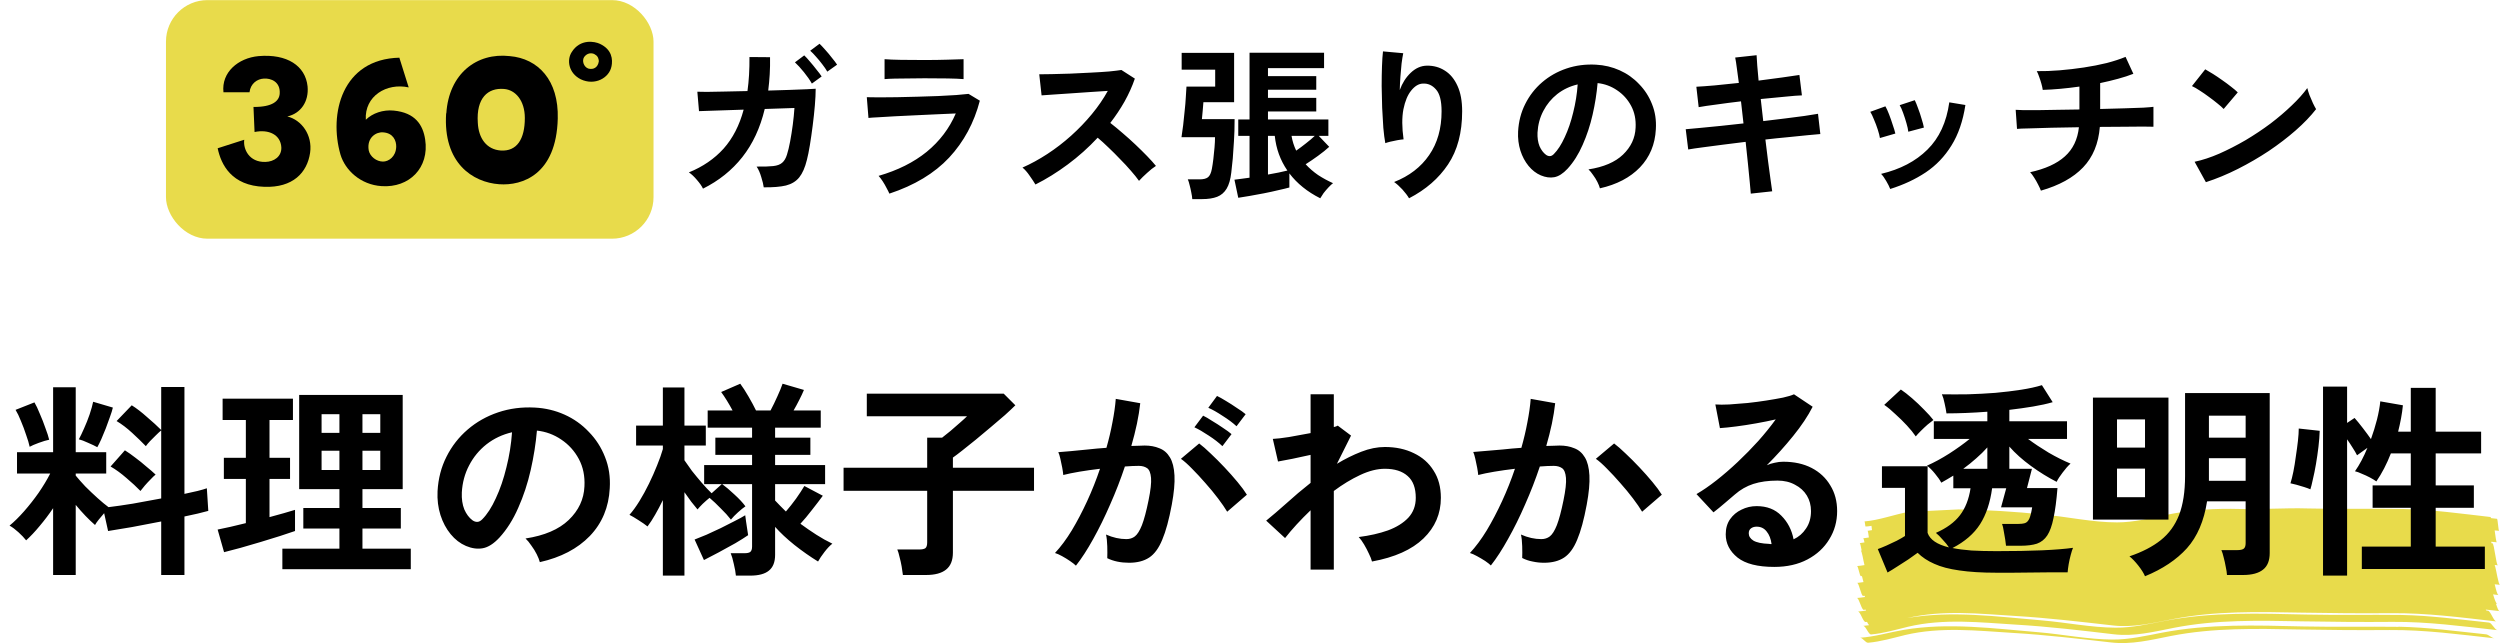 <svg width="241" height="62" viewBox="0 0 241 62" fill="none" xmlns="http://www.w3.org/2000/svg">
<g clip-path="url(#clip0_465_824)">
<path d="M231.204 60.428C228.139 60.388 225.074 60.455 222.009 60.388C217.491 60.282 212.945 60.122 208.431 60.988C206.831 61.294 205.242 61.667 203.638 61.654C201.273 61.64 198.876 61.148 196.519 60.948C192.193 60.588 187.836 59.989 183.51 60.721C182.105 60.961 180.713 61.387 179.304 61.48C179.568 61.467 179.832 61.987 180.097 61.96C181.297 61.853 182.465 61.507 183.662 61.214C187.107 60.402 190.605 60.801 194.062 61.014C197.215 61.201 200.364 61.574 203.514 61.933C205.454 62.16 207.339 61.694 209.284 61.307C213.369 60.508 217.471 60.601 221.565 60.681C224.502 60.735 227.431 60.761 230.368 60.735C233.737 60.708 237.103 61.161 240.472 61.534C240.192 61.507 239.916 61.174 239.64 61.148C236.83 60.854 234.021 60.468 231.208 60.415L231.204 60.428Z" fill="#E8DB4B"/>
<path d="M240.976 58.937C240.852 58.923 240.732 58.564 240.612 58.204C240.656 58.204 240.704 58.204 240.748 58.217C240.608 58.204 240.472 57.738 240.332 57.298C240.508 57.325 240.688 57.338 240.864 57.365C240.736 57.352 240.612 56.832 240.488 56.326C240.66 56.339 240.832 56.366 241.004 56.379C240.828 56.366 240.66 54.941 240.488 54.461C240.592 54.461 240.7 54.488 240.804 54.501C240.62 54.488 240.452 52.397 240.268 52.37C240.24 52.37 240.208 52.37 240.18 52.37C240.172 52.317 240.164 52.277 240.156 52.224C240.336 52.237 240.516 52.264 240.7 52.277C240.624 52.277 240.556 51.571 240.484 51.131C240.628 51.145 240.768 51.158 240.912 51.171C240.844 51.171 240.784 50.026 240.712 50.013C240.516 49.986 240.32 49.972 240.128 49.946C240.115 49.879 240.103 49.839 240.087 49.839C237.274 49.52 234.461 49.12 231.648 49.067C228.583 49.014 225.522 49.093 222.457 49.014C220.292 48.947 218.127 49.12 215.962 49.067C213.589 49 211.248 49.133 208.875 49.626C207.279 49.959 205.69 50.359 204.09 50.359C201.725 50.359 199.32 49.813 196.959 49.6C194.242 49.32 191.525 49.147 188.808 49.107L183.97 49.346C182.557 49.613 181.161 50.146 179.74 50.266C179.772 50.266 179.808 50.758 179.84 50.758C180.032 50.758 180.22 50.718 180.412 50.692C180.428 50.812 180.444 50.971 180.46 51.105C180.316 51.118 180.176 51.158 180.032 51.171C180.072 51.171 180.116 51.491 180.16 51.811C179.976 51.837 179.792 51.877 179.608 51.891C179.648 51.891 179.692 52.064 179.736 52.29C179.584 52.317 179.432 52.343 179.276 52.357C179.336 52.357 179.4 52.77 179.464 53.076C179.432 53.076 179.4 53.076 179.368 53.076C179.488 53.076 179.612 54.008 179.736 54.475C179.496 54.515 179.256 54.554 179.016 54.568C179.136 54.568 179.268 55.553 179.392 55.54C179.424 55.54 179.456 55.54 179.492 55.54C179.54 55.727 179.592 55.926 179.64 56.113C179.432 56.14 179.228 56.179 179.02 56.193C179.212 56.179 179.412 57.458 179.604 57.445C179.652 57.445 179.7 57.445 179.748 57.432C179.76 57.471 179.776 57.511 179.788 57.551C179.524 57.591 179.26 57.631 178.996 57.645C179.22 57.631 179.448 58.817 179.672 58.79C179.732 58.79 179.788 58.777 179.848 58.764C179.86 58.803 179.876 58.83 179.888 58.857C179.624 58.897 179.36 58.937 179.096 58.95C179.344 58.937 179.596 59.976 179.848 59.962C179.892 59.962 179.936 59.962 179.98 59.949C180.048 60.082 180.112 60.202 180.18 60.269C179.988 60.295 179.796 60.322 179.604 60.335C179.86 60.322 180.12 61.188 180.376 61.161C181.577 61.054 182.749 60.708 183.946 60.415C187.391 59.603 190.888 60.002 194.342 60.215C197.495 60.402 200.644 60.775 203.793 61.148C205.734 61.374 207.619 60.908 209.564 60.522C213.649 59.722 217.751 59.816 221.848 59.896C224.782 59.949 227.715 59.976 230.652 59.949C234.021 59.922 237.386 60.375 240.756 60.748C240.484 60.721 240.216 60.042 239.939 60.016C237.13 59.722 234.317 59.336 231.504 59.283C228.439 59.243 225.374 59.31 222.309 59.243C217.791 59.136 213.245 58.977 208.731 59.842C207.135 60.149 205.546 60.522 203.942 60.508C201.577 60.495 199.18 60.002 196.819 59.803C192.513 59.443 188.171 58.843 183.866 59.576C187.307 58.777 190.796 59.163 194.246 59.376C197.399 59.563 200.548 59.936 203.697 60.295C205.638 60.522 207.523 60.056 209.464 59.683C213.549 58.883 217.651 58.977 221.744 59.057C224.682 59.11 227.611 59.136 230.548 59.11C233.917 59.083 237.282 59.523 240.652 59.909C240.376 59.882 240.103 58.897 239.827 58.87C239.783 58.87 239.739 58.87 239.695 58.857C239.671 58.817 239.647 58.79 239.623 58.764C240.071 58.817 240.524 58.87 240.972 58.91L240.976 58.937Z" fill="#E8DB4B"/>
</g>
<rect x="16" y="0.01" width="47" height="23" rx="4" fill="#E8DB4B"/>
<g clip-path="url(#clip1_465_824)">
<path d="M23.546 13.476C23.424 14.343 24 15.659 25.587 15.609C26.406 15.593 27.156 15.093 27.121 14.209C27.052 12.976 25.901 12.443 24.54 12.726L24.436 10.309C26.284 10.326 26.929 9.726 26.964 9.009C27.034 7.876 26.11 7.526 25.43 7.576C24.802 7.609 24.157 8.043 24.052 8.893H21.541C21.331 6.976 22.953 5.593 24.924 5.409C27.679 5.176 29.441 6.343 29.65 8.326C29.79 9.793 28.987 10.943 27.697 11.226C29.057 11.559 30.138 12.993 29.894 14.726C29.615 16.643 28.237 18.109 25.482 18.009C22.326 17.909 21.314 15.876 20.983 14.293L23.529 13.476H23.546Z" fill="black"/>
<path d="M38.492 5.543L39.398 8.426C37.271 7.96 35.126 9.26 35.265 11.543C35.911 10.91 36.922 10.56 37.951 10.66C40.044 10.86 40.776 12.06 40.986 13.443C41.404 16.176 39.451 18.126 36.783 17.943C34.76 17.81 33.277 16.41 32.824 14.91C31.69 10.993 32.946 5.693 38.509 5.56L38.492 5.543ZM35.544 14.493C35.666 15.093 36.294 15.576 36.922 15.576C37.463 15.576 38.16 15.11 38.195 14.16C38.213 13.576 37.916 12.826 36.94 12.76C36.294 12.693 35.335 13.243 35.544 14.493Z" fill="black"/>
<path d="M43.026 10.926C43.27 7.126 45.938 5.043 49.147 5.41C51.868 5.643 53.873 7.726 53.768 11.443C53.629 16.826 50.35 17.926 48.118 17.76C45.572 17.576 42.695 15.726 43.008 10.926H43.026ZM46.06 11.826C46.13 13.326 46.897 14.41 48.275 14.51C49.845 14.61 50.594 13.393 50.594 11.376C50.594 9.693 49.688 8.66 48.589 8.576C47.02 8.443 45.903 9.46 46.06 11.826Z" fill="black"/>
<path d="M58.948 6.393C58.738 7.51 57.343 8.293 55.983 7.643C54.797 7.043 54.623 5.776 55.111 5.026C55.931 3.71 57.343 3.993 57.831 4.226C59 4.776 59.087 5.726 58.948 6.41V6.393ZM57.326 5.226C57.029 5.076 56.611 5.093 56.314 5.493C56.07 5.86 56.279 6.46 56.715 6.61C57.204 6.743 57.64 6.51 57.727 5.91C57.727 5.76 57.675 5.393 57.326 5.243V5.226Z" fill="black"/>
</g>
<path d="M67.768 18.186C67.661 17.951 67.469 17.674 67.192 17.354C66.925 17.034 66.664 16.788 66.408 16.618C67.752 16.074 68.867 15.311 69.752 14.33C70.637 13.338 71.283 12.084 71.688 10.57L67.384 10.714L67.224 8.842C67.363 8.852 67.667 8.858 68.136 8.858C68.605 8.847 69.181 8.836 69.864 8.826C70.557 8.815 71.288 8.799 72.056 8.778C72.195 7.786 72.259 6.692 72.248 5.498L74.232 5.514C74.243 6.09 74.232 6.644 74.2 7.178C74.168 7.711 74.12 8.228 74.056 8.73C74.803 8.708 75.496 8.687 76.136 8.666C76.787 8.644 77.336 8.623 77.784 8.602C78.232 8.58 78.515 8.564 78.632 8.554C78.632 9.002 78.605 9.54 78.552 10.17C78.499 10.788 78.429 11.434 78.344 12.106C78.259 12.778 78.168 13.407 78.072 13.994C77.976 14.58 77.88 15.055 77.784 15.418C77.603 16.154 77.357 16.714 77.048 17.098C76.739 17.482 76.312 17.743 75.768 17.882C75.235 18.01 74.52 18.068 73.624 18.058C73.592 17.802 73.512 17.471 73.384 17.066C73.267 16.66 73.117 16.324 72.936 16.058C73.619 16.068 74.152 16.052 74.536 16.01C74.92 15.967 75.208 15.86 75.4 15.69C75.603 15.519 75.757 15.258 75.864 14.906C75.971 14.575 76.072 14.154 76.168 13.642C76.264 13.13 76.349 12.591 76.424 12.026C76.499 11.45 76.552 10.911 76.584 10.41L73.72 10.506C73.283 12.33 72.563 13.876 71.56 15.146C70.557 16.415 69.293 17.428 67.768 18.186ZM78.264 8.058C78.072 7.716 77.816 7.348 77.496 6.954C77.176 6.559 76.888 6.244 76.632 6.01L77.528 5.338C77.677 5.476 77.859 5.674 78.072 5.93C78.296 6.186 78.509 6.447 78.712 6.714C78.925 6.97 79.091 7.188 79.208 7.37L78.264 8.058ZM79.752 6.906C79.624 6.682 79.464 6.447 79.272 6.202C79.08 5.946 78.877 5.7 78.664 5.466C78.461 5.231 78.275 5.039 78.104 4.89L79 4.218C79.149 4.356 79.336 4.554 79.56 4.81C79.784 5.055 79.997 5.311 80.2 5.578C80.413 5.834 80.579 6.052 80.696 6.234L79.752 6.906ZM85.736 18.666C85.672 18.516 85.581 18.335 85.464 18.122C85.357 17.908 85.235 17.695 85.096 17.482C84.957 17.268 84.824 17.092 84.696 16.954C86.541 16.42 88.088 15.647 89.336 14.634C90.584 13.61 91.517 12.378 92.136 10.938C91.603 10.959 90.995 10.986 90.312 11.018C89.64 11.05 88.952 11.082 88.248 11.114C87.555 11.146 86.893 11.178 86.264 11.21C85.645 11.242 85.107 11.274 84.648 11.306C84.2 11.327 83.891 11.348 83.72 11.37L83.56 9.37C83.837 9.38 84.232 9.386 84.744 9.386C85.256 9.386 85.832 9.38 86.472 9.37C87.112 9.359 87.773 9.343 88.456 9.322C89.139 9.3 89.8 9.279 90.44 9.258C91.091 9.226 91.672 9.194 92.184 9.162C92.696 9.119 93.091 9.082 93.368 9.05L94.456 9.706C93.901 11.839 92.915 13.668 91.496 15.194C90.077 16.708 88.157 17.866 85.736 18.666ZM85.272 7.626V5.706C85.677 5.738 86.205 5.759 86.856 5.77C87.507 5.78 88.259 5.786 89.112 5.786C89.933 5.786 90.669 5.775 91.32 5.754C91.971 5.732 92.493 5.716 92.888 5.706V7.626C92.483 7.594 91.971 7.572 91.352 7.562C90.744 7.551 89.997 7.546 89.112 7.546C88.632 7.546 88.141 7.551 87.64 7.562C87.149 7.562 86.691 7.567 86.264 7.578C85.848 7.588 85.517 7.604 85.272 7.626ZM99.816 17.786C99.677 17.551 99.491 17.268 99.256 16.938C99.032 16.607 98.803 16.346 98.568 16.154C99.368 15.802 100.168 15.364 100.968 14.842C101.768 14.319 102.531 13.732 103.256 13.082C103.992 12.42 104.659 11.727 105.256 11.002C105.864 10.266 106.376 9.519 106.792 8.762C106.269 8.794 105.693 8.831 105.064 8.874C104.445 8.916 103.827 8.959 103.208 9.002C102.6 9.034 102.045 9.071 101.544 9.114C101.053 9.146 100.675 9.172 100.408 9.194L100.184 7.162C100.451 7.162 100.851 7.156 101.384 7.146C101.917 7.135 102.515 7.119 103.176 7.098C103.837 7.066 104.493 7.034 105.144 7.002C105.805 6.97 106.397 6.932 106.92 6.89C107.453 6.836 107.848 6.788 108.104 6.746L109.4 7.578C109.144 8.324 108.813 9.06 108.408 9.786C108.003 10.5 107.544 11.188 107.032 11.85C107.405 12.138 107.8 12.463 108.216 12.826C108.643 13.188 109.059 13.562 109.464 13.946C109.869 14.33 110.243 14.698 110.584 15.05C110.925 15.402 111.208 15.716 111.432 15.994C111.165 16.164 110.883 16.388 110.584 16.666C110.285 16.932 110.024 17.188 109.8 17.434C109.597 17.146 109.336 16.82 109.016 16.458C108.696 16.084 108.349 15.711 107.976 15.338C107.613 14.954 107.245 14.586 106.872 14.234C106.499 13.871 106.147 13.551 105.816 13.274C104.931 14.223 103.971 15.082 102.936 15.85C101.901 16.618 100.861 17.263 99.816 17.786ZM127.272 19.114C126.653 18.804 126.093 18.447 125.592 18.042C125.101 17.647 124.669 17.204 124.296 16.714V18.074C124.029 18.148 123.677 18.234 123.24 18.33C122.803 18.436 122.339 18.538 121.848 18.634C121.357 18.73 120.893 18.815 120.456 18.89C120.019 18.964 119.656 19.023 119.368 19.066L119 17.322C119.171 17.3 119.379 17.274 119.624 17.242C119.88 17.21 120.157 17.172 120.456 17.13V13.098H119.368V11.514H120.456V5.082H127.64V6.57H122.232V7.338H126.888V8.65H122.232V9.434H126.888V10.746H122.232V11.514H128.056V13.098H127.128L128.136 14.154C127.848 14.42 127.491 14.708 127.064 15.018C126.637 15.327 126.237 15.599 125.864 15.834C126.216 16.218 126.616 16.564 127.064 16.874C127.523 17.172 128.003 17.434 128.504 17.658C128.387 17.743 128.243 17.876 128.072 18.058C127.901 18.239 127.741 18.426 127.592 18.618C127.453 18.82 127.347 18.986 127.272 19.114ZM114.936 19.194C114.925 19.012 114.893 18.799 114.84 18.554C114.797 18.319 114.744 18.084 114.68 17.85C114.627 17.615 114.568 17.428 114.504 17.29H115.656C116.019 17.29 116.285 17.22 116.456 17.082C116.627 16.943 116.749 16.676 116.824 16.282C116.877 16.004 116.925 15.684 116.968 15.322C117.011 14.959 117.048 14.591 117.08 14.218C117.112 13.844 117.128 13.514 117.128 13.226H113.896C113.949 12.895 114.003 12.511 114.056 12.074C114.109 11.626 114.157 11.167 114.2 10.698C114.253 10.228 114.291 9.786 114.312 9.37C114.344 8.954 114.365 8.612 114.376 8.346H117.144V6.714H113.912V5.098H118.968V9.85H116.008C115.997 10.052 115.976 10.314 115.944 10.634C115.912 10.954 115.885 11.236 115.864 11.482H119.016C119.016 12.292 118.995 13.007 118.952 13.626C118.92 14.234 118.883 14.783 118.84 15.274C118.797 15.754 118.749 16.207 118.696 16.634C118.621 17.295 118.472 17.812 118.248 18.186C118.024 18.559 117.72 18.82 117.336 18.97C116.952 19.119 116.467 19.194 115.88 19.194H114.936ZM122.232 16.826C122.595 16.762 122.936 16.698 123.256 16.634C123.587 16.559 123.869 16.495 124.104 16.442C123.421 15.45 123.016 14.335 122.888 13.098H122.232V16.826ZM124.952 14.522C125.261 14.308 125.576 14.074 125.896 13.818C126.227 13.562 126.509 13.322 126.744 13.098H124.504C124.547 13.354 124.605 13.599 124.68 13.834C124.755 14.068 124.845 14.298 124.952 14.522ZM135.832 19.114C135.683 18.858 135.469 18.575 135.192 18.266C134.915 17.967 134.648 17.727 134.392 17.546C135.853 16.97 136.979 16.106 137.768 14.954C138.568 13.802 138.968 12.394 138.968 10.73C138.968 9.716 138.787 9.012 138.424 8.618C138.072 8.212 137.645 8.026 137.144 8.058C136.749 8.079 136.381 8.303 136.04 8.73C135.699 9.146 135.448 9.748 135.288 10.538C135.139 11.327 135.144 12.292 135.304 13.434C135.155 13.444 134.957 13.471 134.712 13.514C134.477 13.556 134.248 13.604 134.024 13.658C133.811 13.711 133.651 13.759 133.544 13.802C133.469 13.407 133.405 12.911 133.352 12.314C133.309 11.716 133.272 11.071 133.24 10.378C133.219 9.684 133.203 8.991 133.192 8.298C133.192 7.604 133.203 6.964 133.224 6.378C133.245 5.791 133.277 5.316 133.32 4.954L135.272 5.13C135.219 5.386 135.165 5.716 135.112 6.122C135.069 6.516 135.032 6.938 135 7.386C134.968 7.834 134.947 8.266 134.936 8.682C135.181 8.01 135.533 7.455 135.992 7.018C136.461 6.57 136.979 6.34 137.544 6.33C138.195 6.319 138.776 6.479 139.288 6.81C139.8 7.13 140.205 7.62 140.504 8.282C140.803 8.932 140.952 9.748 140.952 10.73C140.952 12.788 140.499 14.495 139.592 15.85C138.696 17.194 137.443 18.282 135.832 19.114ZM154.232 18.154C154.189 17.983 154.109 17.78 153.992 17.546C153.875 17.311 153.736 17.087 153.576 16.874C153.427 16.65 153.277 16.468 153.128 16.33C154.589 16.106 155.699 15.631 156.456 14.906C157.224 14.17 157.629 13.306 157.672 12.314C157.715 11.524 157.571 10.82 157.24 10.202C156.909 9.583 156.456 9.082 155.88 8.698C155.315 8.314 154.691 8.084 154.008 8.01C153.923 9.002 153.763 10.015 153.528 11.05C153.293 12.084 152.973 13.055 152.568 13.962C152.173 14.868 151.688 15.636 151.112 16.266C150.675 16.735 150.248 17.007 149.832 17.082C149.427 17.156 148.995 17.098 148.536 16.906C148.088 16.714 147.693 16.41 147.352 15.994C147.011 15.578 146.749 15.087 146.568 14.522C146.387 13.946 146.312 13.332 146.344 12.682C146.397 11.711 146.627 10.826 147.032 10.026C147.437 9.215 147.981 8.516 148.664 7.93C149.347 7.343 150.131 6.9 151.016 6.602C151.901 6.303 152.845 6.18 153.848 6.234C154.659 6.276 155.421 6.458 156.136 6.778C156.851 7.098 157.475 7.54 158.008 8.106C158.552 8.66 158.968 9.306 159.256 10.042C159.555 10.778 159.677 11.583 159.624 12.458C159.549 13.919 159.037 15.146 158.088 16.138C157.139 17.119 155.853 17.791 154.232 18.154ZM149.032 14.922C149.149 15.007 149.272 15.05 149.4 15.05C149.528 15.05 149.656 14.986 149.784 14.858C150.168 14.474 150.52 13.93 150.84 13.226C151.171 12.522 151.443 11.727 151.656 10.842C151.88 9.956 152.024 9.055 152.088 8.138C151.352 8.308 150.696 8.618 150.12 9.066C149.555 9.514 149.107 10.058 148.776 10.698C148.445 11.327 148.259 12.02 148.216 12.778C148.195 13.279 148.259 13.716 148.408 14.09C148.568 14.452 148.776 14.73 149.032 14.922ZM168.776 18.666C168.765 18.452 168.733 18.095 168.68 17.594C168.627 17.082 168.568 16.484 168.504 15.802C168.44 15.119 168.365 14.41 168.28 13.674C167.544 13.759 166.819 13.85 166.104 13.946C165.389 14.031 164.739 14.116 164.152 14.202C163.576 14.276 163.107 14.346 162.744 14.41L162.504 12.458C162.856 12.426 163.32 12.383 163.896 12.33C164.483 12.276 165.139 12.212 165.864 12.138C166.589 12.052 167.325 11.972 168.072 11.898L167.832 9.77C167.011 9.866 166.227 9.967 165.48 10.074C164.733 10.17 164.157 10.255 163.752 10.33L163.528 8.362C163.955 8.34 164.541 8.298 165.288 8.234C166.035 8.159 166.813 8.079 167.624 7.994C167.56 7.46 167.496 6.986 167.432 6.57C167.379 6.143 167.325 5.802 167.272 5.546L169.336 5.322C169.347 5.567 169.368 5.903 169.4 6.33C169.432 6.746 169.475 7.226 169.528 7.77C170.349 7.663 171.112 7.562 171.816 7.466C172.531 7.37 173.08 7.29 173.464 7.226L173.704 9.194C173.352 9.204 172.808 9.247 172.072 9.322C171.347 9.386 170.568 9.46 169.736 9.546L169.976 11.674C170.701 11.588 171.405 11.503 172.088 11.418C172.771 11.332 173.389 11.252 173.944 11.178C174.499 11.092 174.936 11.023 175.256 10.97L175.48 12.922C175.213 12.943 174.803 12.98 174.248 13.034C173.693 13.087 173.059 13.151 172.344 13.226C171.64 13.29 170.92 13.364 170.184 13.45C170.269 14.164 170.355 14.858 170.44 15.53C170.525 16.202 170.605 16.794 170.68 17.306C170.755 17.818 170.808 18.196 170.84 18.442L168.776 18.666ZM182.216 18.218C182.131 17.994 182.003 17.738 181.832 17.45C181.661 17.151 181.496 16.922 181.336 16.762C183.181 16.324 184.669 15.546 185.8 14.426C186.941 13.306 187.645 11.786 187.912 9.866L189.464 10.122C189.229 11.668 188.781 12.97 188.12 14.026C187.469 15.082 186.643 15.946 185.64 16.618C184.648 17.279 183.507 17.812 182.216 18.218ZM181.224 13.306C181.192 13.092 181.123 12.82 181.016 12.49C180.909 12.159 180.787 11.834 180.648 11.514C180.52 11.194 180.403 10.948 180.296 10.778L181.752 10.25C181.859 10.431 181.976 10.687 182.104 11.018C182.232 11.348 182.349 11.684 182.456 12.026C182.573 12.356 182.659 12.639 182.712 12.874L181.224 13.306ZM183.96 12.698C183.939 12.484 183.88 12.212 183.784 11.882C183.688 11.54 183.581 11.21 183.464 10.89C183.347 10.559 183.235 10.308 183.128 10.138L184.584 9.658C184.68 9.85 184.787 10.111 184.904 10.442C185.032 10.772 185.144 11.108 185.24 11.45C185.347 11.78 185.421 12.063 185.464 12.298L183.96 12.698ZM196.744 18.378C196.68 18.207 196.589 18.01 196.472 17.786C196.355 17.551 196.227 17.327 196.088 17.114C195.949 16.89 195.821 16.719 195.704 16.602C197.165 16.282 198.28 15.775 199.048 15.082C199.827 14.388 200.28 13.45 200.408 12.266C199.48 12.276 198.595 12.292 197.752 12.314C196.909 12.335 196.189 12.356 195.592 12.378C195.005 12.388 194.621 12.404 194.44 12.426L194.312 10.586C194.429 10.596 194.675 10.607 195.048 10.618C195.432 10.618 195.907 10.618 196.472 10.618C197.037 10.607 197.661 10.596 198.344 10.586C199.027 10.575 199.731 10.564 200.456 10.554V8.346C199.176 8.527 197.997 8.634 196.92 8.666C196.899 8.495 196.856 8.298 196.792 8.074C196.728 7.839 196.653 7.61 196.568 7.386C196.493 7.162 196.419 6.986 196.344 6.858C197.037 6.868 197.773 6.842 198.552 6.778C199.331 6.714 200.109 6.623 200.888 6.506C201.667 6.388 202.403 6.244 203.096 6.074C203.789 5.892 204.392 5.695 204.904 5.482L205.656 7.114C205.229 7.284 204.739 7.444 204.184 7.594C203.64 7.743 203.064 7.882 202.456 8.01V10.506C203.288 10.484 204.067 10.463 204.792 10.442C205.517 10.42 206.131 10.399 206.632 10.378C207.133 10.346 207.453 10.319 207.592 10.298V12.218C207.432 12.207 207.096 12.202 206.584 12.202C206.083 12.202 205.469 12.207 204.744 12.218C204.019 12.218 203.245 12.223 202.424 12.234C202.296 13.844 201.757 15.146 200.808 16.138C199.859 17.13 198.504 17.876 196.744 18.378ZM212.648 17.562L211.56 15.594C212.317 15.434 213.112 15.172 213.944 14.81C214.787 14.436 215.629 14.004 216.472 13.514C217.315 13.012 218.115 12.479 218.872 11.914C219.629 11.338 220.312 10.756 220.92 10.17C221.539 9.583 222.04 9.023 222.424 8.49C222.467 8.671 222.536 8.895 222.632 9.162C222.739 9.428 222.851 9.69 222.968 9.946C223.085 10.191 223.187 10.383 223.272 10.522C222.749 11.194 222.093 11.876 221.304 12.57C220.525 13.252 219.661 13.914 218.712 14.554C217.763 15.183 216.771 15.759 215.736 16.282C214.701 16.804 213.672 17.231 212.648 17.562ZM214.36 10.506C214.221 10.356 214.024 10.18 213.768 9.978C213.523 9.775 213.245 9.562 212.936 9.338C212.637 9.114 212.344 8.911 212.056 8.73C211.768 8.538 211.517 8.394 211.304 8.298L212.584 6.682C212.797 6.799 213.048 6.948 213.336 7.13C213.624 7.311 213.917 7.508 214.216 7.722C214.525 7.935 214.813 8.148 215.08 8.362C215.347 8.564 215.56 8.746 215.72 8.906L214.36 10.506Z" fill="black"/>
<path d="M5.12 55.43V48.99C4.707 49.603 4.273 50.176 3.82 50.71C3.38 51.243 2.947 51.703 2.52 52.09C2.333 51.85 2.087 51.59 1.78 51.31C1.473 51.03 1.187 50.816 0.92 50.67C1.373 50.296 1.84 49.836 2.32 49.29C2.813 48.73 3.28 48.136 3.72 47.51C4.16 46.87 4.533 46.25 4.84 45.65H1.64V43.59H5.12V37.33H7.3V43.59H10.24V45.65H7.3V45.85C7.54 46.143 7.847 46.49 8.22 46.89C8.607 47.276 9 47.65 9.4 48.01C9.8 48.37 10.153 48.663 10.46 48.89C11.127 48.81 11.913 48.696 12.82 48.55C13.727 48.39 14.633 48.223 15.54 48.05V41.49C15.393 41.61 15.22 41.77 15.02 41.97C14.833 42.156 14.647 42.343 14.46 42.53C14.287 42.716 14.153 42.876 14.06 43.01C13.687 42.623 13.247 42.196 12.74 41.73C12.233 41.263 11.733 40.883 11.24 40.59L12.7 39.07C13.167 39.363 13.66 39.743 14.18 40.21C14.713 40.663 15.167 41.076 15.54 41.45V37.31H17.78V47.61C18.247 47.503 18.667 47.41 19.04 47.33C19.413 47.236 19.713 47.15 19.94 47.07L20.08 49.25C19.787 49.33 19.447 49.416 19.06 49.51C18.673 49.59 18.247 49.683 17.78 49.79V55.43H15.54V50.27C14.58 50.456 13.64 50.636 12.72 50.81C11.8 50.97 11.033 51.096 10.42 51.19L10.04 49.47C9.867 49.67 9.693 49.876 9.52 50.09C9.36 50.29 9.24 50.463 9.16 50.61C8.867 50.356 8.56 50.063 8.24 49.73C7.92 49.396 7.607 49.043 7.3 48.67V55.43H5.12ZM13.54 47.33C13.167 46.943 12.72 46.53 12.2 46.09C11.68 45.636 11.167 45.263 10.66 44.97L12.04 43.41C12.36 43.61 12.7 43.85 13.06 44.13C13.42 44.396 13.767 44.676 14.1 44.97C14.447 45.25 14.747 45.51 15 45.75C14.867 45.856 14.707 46.01 14.52 46.21C14.333 46.396 14.147 46.596 13.96 46.81C13.787 47.01 13.647 47.183 13.54 47.33ZM9.38 43.11C9.167 42.99 8.873 42.85 8.5 42.69C8.127 42.516 7.827 42.403 7.6 42.35C7.747 42.083 7.913 41.736 8.1 41.31C8.3 40.87 8.48 40.416 8.64 39.95C8.8 39.47 8.913 39.063 8.98 38.73L10.88 39.29C10.827 39.53 10.733 39.83 10.6 40.19C10.48 40.536 10.347 40.903 10.2 41.29C10.053 41.663 9.907 42.016 9.76 42.35C9.613 42.67 9.487 42.923 9.38 43.11ZM2.86 43.07C2.793 42.75 2.68 42.37 2.52 41.93C2.373 41.476 2.207 41.03 2.02 40.59C1.847 40.15 1.673 39.79 1.5 39.51L3.32 38.79C3.48 39.056 3.653 39.423 3.84 39.89C4.04 40.343 4.22 40.803 4.38 41.27C4.553 41.723 4.673 42.096 4.74 42.39C4.473 42.443 4.14 42.543 3.74 42.69C3.34 42.836 3.047 42.963 2.86 43.07ZM27.22 54.87V52.89H32.72V50.95H29.24V48.97H32.72V47.15H28.84V38.07H38.82V47.15H34.94V48.97H38.64V50.95H34.94V52.89H39.6V54.87H27.22ZM21.6 53.23L20.98 51.05C21.327 50.983 21.733 50.896 22.2 50.79C22.68 50.683 23.18 50.563 23.7 50.43V46.17H21.58V44.13H23.7V40.49H21.46V38.43H28.24V40.49H25.98V44.13H27.96V46.17H25.98V49.85C26.487 49.716 26.947 49.59 27.36 49.47C27.787 49.35 28.147 49.243 28.44 49.15V51.19C28.067 51.323 27.587 51.483 27 51.67C26.413 51.856 25.787 52.05 25.12 52.25C24.467 52.45 23.827 52.636 23.2 52.81C22.573 52.983 22.04 53.123 21.6 53.23ZM31 45.31H32.72V43.45H31V45.31ZM34.94 45.31H36.66V43.45H34.94V45.31ZM31 41.73H32.72V39.93H31V41.73ZM34.94 41.73H36.66V39.93H34.94V41.73ZM52.04 54.19C51.987 53.976 51.887 53.723 51.74 53.43C51.593 53.136 51.42 52.856 51.22 52.59C51.033 52.31 50.847 52.083 50.66 51.91C52.487 51.63 53.873 51.036 54.82 50.13C55.78 49.21 56.287 48.13 56.34 46.89C56.393 45.903 56.213 45.023 55.8 44.25C55.387 43.476 54.82 42.85 54.1 42.37C53.393 41.89 52.613 41.603 51.76 41.51C51.653 42.75 51.453 44.016 51.16 45.31C50.867 46.603 50.467 47.816 49.96 48.95C49.467 50.083 48.86 51.043 48.14 51.83C47.593 52.416 47.06 52.756 46.54 52.85C46.033 52.943 45.493 52.87 44.92 52.63C44.36 52.39 43.867 52.01 43.44 51.49C43.013 50.97 42.687 50.356 42.46 49.65C42.233 48.93 42.14 48.163 42.18 47.35C42.247 46.136 42.533 45.03 43.04 44.03C43.547 43.016 44.227 42.143 45.08 41.41C45.933 40.676 46.913 40.123 48.02 39.75C49.127 39.376 50.307 39.223 51.56 39.29C52.573 39.343 53.527 39.57 54.42 39.97C55.313 40.37 56.093 40.923 56.76 41.63C57.44 42.323 57.96 43.13 58.32 44.05C58.693 44.97 58.847 45.976 58.78 47.07C58.687 48.896 58.047 50.43 56.86 51.67C55.673 52.896 54.067 53.736 52.04 54.19ZM45.54 50.15C45.687 50.256 45.84 50.31 46 50.31C46.16 50.31 46.32 50.23 46.48 50.07C46.96 49.59 47.4 48.91 47.8 48.03C48.213 47.15 48.553 46.156 48.82 45.05C49.1 43.943 49.28 42.816 49.36 41.67C48.44 41.883 47.62 42.27 46.9 42.83C46.193 43.39 45.633 44.07 45.22 44.87C44.807 45.656 44.573 46.523 44.52 47.47C44.493 48.096 44.573 48.643 44.76 49.11C44.96 49.563 45.22 49.91 45.54 50.15ZM63.9 55.49V48.21C63.66 48.703 63.413 49.17 63.16 49.61C62.92 50.036 62.673 50.416 62.42 50.75C62.207 50.576 61.92 50.376 61.56 50.15C61.213 49.923 60.92 49.75 60.68 49.63C61 49.27 61.32 48.83 61.64 48.31C61.96 47.79 62.267 47.23 62.56 46.63C62.853 46.03 63.113 45.443 63.34 44.87C63.58 44.283 63.767 43.756 63.9 43.29V42.95H61.32V41.03H63.9V37.35H65.98V41.03H68.04V42.95H65.98V44.37C66.167 44.65 66.407 44.99 66.7 45.39C67.007 45.776 67.327 46.163 67.66 46.55C67.993 46.936 68.307 47.27 68.6 47.55L69.58 46.67H67.88V44.83H72.5V43.85H68.96V42.19H72.5V41.23H68.22V39.57H70.62C70.247 38.876 69.88 38.283 69.52 37.79L71.36 36.99C71.6 37.31 71.867 37.723 72.16 38.23C72.453 38.736 72.693 39.183 72.88 39.57H74.28C74.507 39.143 74.727 38.69 74.94 38.21C75.167 37.716 75.333 37.31 75.44 36.99L77.5 37.59C77.38 37.883 77.227 38.21 77.04 38.57C76.867 38.916 76.687 39.25 76.5 39.57H79.12V41.23H74.72V42.19H78.12V43.85H74.72V44.83H79.54V46.67H74.72V48.25C74.88 48.423 75.047 48.596 75.22 48.77C75.393 48.943 75.573 49.123 75.76 49.31C76.093 48.923 76.42 48.51 76.74 48.07C77.06 47.616 77.327 47.21 77.54 46.85L79.32 47.79C79.027 48.19 78.68 48.643 78.28 49.15C77.893 49.656 77.52 50.103 77.16 50.49C77.667 50.863 78.18 51.216 78.7 51.55C79.22 51.883 79.733 52.17 80.24 52.41C80 52.596 79.747 52.863 79.48 53.21C79.213 53.556 79.007 53.863 78.86 54.13C78.1 53.663 77.34 53.13 76.58 52.53C75.833 51.93 75.213 51.35 74.72 50.79V53.49C74.72 54.183 74.52 54.69 74.12 55.01C73.733 55.33 73.133 55.49 72.32 55.49H70.94C70.913 55.183 70.847 54.81 70.74 54.37C70.647 53.93 70.547 53.583 70.44 53.33H71.76C72.027 53.33 72.213 53.29 72.32 53.21C72.44 53.116 72.5 52.943 72.5 52.69V46.67H69.62C69.967 46.923 70.36 47.256 70.8 47.67C71.253 48.083 71.607 48.463 71.86 48.81C71.66 48.943 71.42 49.136 71.14 49.39C70.873 49.63 70.647 49.863 70.46 50.09C70.193 49.743 69.867 49.383 69.48 49.01C69.107 48.623 68.747 48.283 68.4 47.99C68.187 48.163 67.967 48.356 67.74 48.57C67.527 48.783 67.36 48.963 67.24 49.11C67.067 48.91 66.867 48.663 66.64 48.37C66.427 48.076 66.207 47.77 65.98 47.45V55.49H63.9ZM67.86 53.99L66.96 52.01C67.28 51.89 67.66 51.736 68.1 51.55C68.54 51.35 69 51.136 69.48 50.91C69.96 50.67 70.407 50.443 70.82 50.23C71.247 50.016 71.587 49.83 71.84 49.67C71.853 49.79 71.88 49.99 71.92 50.27C71.96 50.536 72 50.803 72.04 51.07C72.08 51.323 72.107 51.496 72.12 51.59C71.813 51.803 71.4 52.063 70.88 52.37C70.36 52.663 69.827 52.956 69.28 53.25C68.733 53.543 68.26 53.79 67.86 53.99ZM87.04 55.43C87.013 55.203 86.973 54.93 86.92 54.61C86.867 54.303 86.8 54.003 86.72 53.71C86.653 53.403 86.58 53.156 86.5 52.97H88.6C88.88 52.97 89.08 52.93 89.2 52.85C89.32 52.756 89.38 52.57 89.38 52.29V47.31H81.32V45.09H89.38V42.19H90.82C91.047 42.016 91.313 41.803 91.62 41.55C91.94 41.283 92.247 41.016 92.54 40.75C92.847 40.483 93.073 40.276 93.22 40.13H83.56V37.95H96.76L97.88 39.07C97.627 39.323 97.293 39.636 96.88 40.01C96.467 40.37 96.013 40.756 95.52 41.17C95.027 41.583 94.54 41.99 94.06 42.39C93.58 42.776 93.147 43.123 92.76 43.43C92.373 43.736 92.073 43.963 91.86 44.11V45.09H99.68V47.31H91.86V53.27C91.86 54.016 91.64 54.563 91.2 54.91C90.773 55.256 90.127 55.43 89.26 55.43H87.04ZM103.72 54.53C103.6 54.41 103.413 54.263 103.16 54.09C102.907 53.916 102.647 53.756 102.38 53.61C102.113 53.463 101.887 53.363 101.7 53.31C102.26 52.71 102.8 51.983 103.32 51.13C103.84 50.263 104.333 49.323 104.8 48.31C105.267 47.296 105.68 46.256 106.04 45.19C105.36 45.27 104.7 45.363 104.06 45.47C103.433 45.576 102.913 45.683 102.5 45.79C102.487 45.616 102.453 45.383 102.4 45.09C102.347 44.796 102.287 44.51 102.22 44.23C102.153 43.936 102.087 43.723 102.02 43.59C102.327 43.563 102.727 43.53 103.22 43.49C103.713 43.436 104.26 43.383 104.86 43.33C105.46 43.263 106.06 43.21 106.66 43.17C106.9 42.33 107.093 41.51 107.24 40.71C107.4 39.896 107.507 39.143 107.56 38.45L109.92 38.87C109.853 39.483 109.747 40.143 109.6 40.85C109.453 41.543 109.273 42.256 109.06 42.99C109.327 42.976 109.567 42.97 109.78 42.97C109.993 42.956 110.18 42.95 110.34 42.95C110.873 42.95 111.347 43.036 111.76 43.21C112.187 43.37 112.527 43.663 112.78 44.09C113.033 44.503 113.18 45.083 113.22 45.83C113.26 46.563 113.173 47.503 112.96 48.65C112.693 50.09 112.387 51.216 112.04 52.03C111.707 52.843 111.287 53.416 110.78 53.75C110.273 54.083 109.627 54.25 108.84 54.25C108.04 54.25 107.34 54.103 106.74 53.81C106.753 53.49 106.753 53.103 106.74 52.65C106.727 52.196 106.687 51.823 106.62 51.53C107.287 51.823 107.94 51.97 108.58 51.97C108.9 51.97 109.173 51.883 109.4 51.71C109.64 51.523 109.867 51.163 110.08 50.63C110.293 50.083 110.507 49.283 110.72 48.23C110.92 47.256 111 46.536 110.96 46.07C110.92 45.59 110.793 45.276 110.58 45.13C110.367 44.983 110.1 44.91 109.78 44.91C109.407 44.91 108.96 44.93 108.44 44.97C108.027 46.21 107.553 47.43 107.02 48.63C106.5 49.83 105.953 50.943 105.38 51.97C104.82 52.983 104.267 53.836 103.72 54.53ZM118.3 49.33C118.087 48.97 117.793 48.543 117.42 48.05C117.047 47.556 116.64 47.063 116.2 46.57C115.76 46.063 115.333 45.603 114.92 45.19C114.507 44.763 114.147 44.443 113.84 44.23L115.6 42.75C115.92 42.99 116.293 43.316 116.72 43.73C117.147 44.13 117.587 44.57 118.04 45.05C118.493 45.53 118.913 46.003 119.3 46.47C119.687 46.936 119.987 47.343 120.2 47.69L118.3 49.33ZM119.2 41.09C118.84 40.756 118.393 40.423 117.86 40.09C117.34 39.743 116.88 39.483 116.48 39.31L117.32 38.17C117.547 38.276 117.833 38.436 118.18 38.65C118.54 38.863 118.893 39.09 119.24 39.33C119.6 39.556 119.88 39.756 120.08 39.93L119.2 41.09ZM117.84 43.01C117.493 42.676 117.053 42.336 116.52 41.99C116 41.643 115.54 41.376 115.14 41.19L115.98 40.07C116.207 40.176 116.493 40.343 116.84 40.57C117.2 40.783 117.553 41.01 117.9 41.25C118.247 41.476 118.52 41.676 118.72 41.85L117.84 43.01ZM126.34 54.91V49.19C125.367 50.123 124.547 51.016 123.88 51.87L122.06 50.19C122.62 49.736 123.267 49.183 124 48.53C124.733 47.863 125.513 47.203 126.34 46.55V43.85C125.74 43.983 125.153 44.11 124.58 44.23C124.007 44.336 123.547 44.423 123.2 44.49L122.7 42.31C123.06 42.296 123.58 42.236 124.26 42.13C124.953 42.01 125.647 41.883 126.34 41.75V38.01H128.58V41.17C128.753 41.13 128.88 41.083 128.96 41.03L130.24 41.99L128.88 44.71C129.653 44.243 130.433 43.856 131.22 43.55C132.007 43.243 132.767 43.09 133.5 43.09C134.553 43.09 135.487 43.29 136.3 43.69C137.113 44.076 137.747 44.636 138.2 45.37C138.667 46.09 138.9 46.963 138.9 47.99C138.9 49.523 138.34 50.83 137.22 51.91C136.1 52.99 134.447 53.73 132.26 54.13C132.207 53.916 132.107 53.663 131.96 53.37C131.827 53.076 131.673 52.783 131.5 52.49C131.327 52.196 131.153 51.956 130.98 51.77C132.033 51.636 132.973 51.423 133.8 51.13C134.627 50.823 135.28 50.416 135.76 49.91C136.24 49.39 136.48 48.75 136.48 47.99C136.48 47.043 136.22 46.343 135.7 45.89C135.18 45.423 134.447 45.19 133.5 45.19C132.767 45.19 131.973 45.39 131.12 45.79C130.267 46.19 129.42 46.703 128.58 47.33V54.91H126.34ZM143.72 54.51C143.6 54.39 143.413 54.243 143.16 54.07C142.907 53.91 142.647 53.756 142.38 53.61C142.113 53.463 141.887 53.363 141.7 53.31C142.26 52.71 142.8 51.983 143.32 51.13C143.84 50.263 144.333 49.323 144.8 48.31C145.267 47.296 145.68 46.256 146.04 45.19C145.36 45.27 144.7 45.363 144.06 45.47C143.433 45.576 142.913 45.683 142.5 45.79C142.487 45.616 142.453 45.383 142.4 45.09C142.347 44.796 142.287 44.51 142.22 44.23C142.153 43.936 142.087 43.716 142.02 43.57C142.327 43.543 142.727 43.51 143.22 43.47C143.713 43.43 144.26 43.383 144.86 43.33C145.46 43.263 146.06 43.21 146.66 43.17C146.9 42.33 147.093 41.51 147.24 40.71C147.4 39.896 147.507 39.143 147.56 38.45L149.92 38.87C149.853 39.483 149.747 40.143 149.6 40.85C149.453 41.543 149.273 42.256 149.06 42.99C149.327 42.976 149.567 42.97 149.78 42.97C149.993 42.956 150.18 42.95 150.34 42.95C150.873 42.95 151.347 43.036 151.76 43.21C152.187 43.37 152.527 43.663 152.78 44.09C153.033 44.503 153.18 45.083 153.22 45.83C153.26 46.563 153.173 47.503 152.96 48.65C152.693 50.09 152.387 51.216 152.04 52.03C151.707 52.843 151.287 53.416 150.78 53.75C150.273 54.083 149.627 54.25 148.84 54.25C148.467 54.25 148.1 54.21 147.74 54.13C147.38 54.063 147.047 53.95 146.74 53.79C146.753 53.483 146.753 53.103 146.74 52.65C146.727 52.196 146.687 51.823 146.62 51.53C147.287 51.823 147.94 51.97 148.58 51.97C148.9 51.97 149.173 51.883 149.4 51.71C149.64 51.523 149.867 51.163 150.08 50.63C150.293 50.083 150.507 49.283 150.72 48.23C150.92 47.256 151 46.536 150.96 46.07C150.92 45.59 150.793 45.276 150.58 45.13C150.367 44.983 150.1 44.91 149.78 44.91C149.407 44.91 148.96 44.93 148.44 44.97C148.027 46.21 147.553 47.43 147.02 48.63C146.5 49.83 145.953 50.936 145.38 51.95C144.82 52.963 144.267 53.816 143.72 54.51ZM158.3 49.33C158.087 48.97 157.793 48.543 157.42 48.05C157.047 47.556 156.64 47.063 156.2 46.57C155.76 46.063 155.333 45.603 154.92 45.19C154.507 44.763 154.147 44.443 153.84 44.23L155.6 42.75C155.92 42.99 156.293 43.316 156.72 43.73C157.147 44.13 157.587 44.57 158.04 45.05C158.493 45.53 158.913 46.003 159.3 46.47C159.687 46.936 159.987 47.343 160.2 47.69L158.3 49.33ZM171.04 54.65C169.44 54.65 168.26 54.35 167.5 53.75C166.74 53.136 166.36 52.39 166.36 51.51C166.36 50.936 166.5 50.45 166.78 50.05C167.06 49.65 167.427 49.343 167.88 49.13C168.333 48.903 168.82 48.79 169.34 48.79C170.327 48.79 171.12 49.096 171.72 49.71C172.333 50.323 172.727 51.083 172.9 51.99C173.393 51.763 173.793 51.416 174.1 50.95C174.42 50.483 174.58 49.923 174.58 49.27C174.58 48.71 174.447 48.21 174.18 47.77C173.913 47.33 173.533 46.983 173.04 46.73C172.56 46.463 172 46.33 171.36 46.33C170.467 46.33 169.687 46.436 169.02 46.65C168.367 46.863 167.773 47.203 167.24 47.67C167 47.883 166.68 48.156 166.28 48.49C165.893 48.823 165.527 49.123 165.18 49.39L163.54 47.63C164.14 47.283 164.78 46.843 165.46 46.31C166.14 45.776 166.827 45.183 167.52 44.53C168.213 43.876 168.873 43.203 169.5 42.51C170.127 41.803 170.687 41.11 171.18 40.43C170.607 40.563 169.98 40.69 169.3 40.81C168.633 40.93 167.987 41.03 167.36 41.11C166.747 41.19 166.227 41.243 165.8 41.27L165.36 38.99C165.72 39.016 166.167 39.016 166.7 38.99C167.247 38.95 167.833 38.903 168.46 38.85C169.087 38.783 169.693 38.703 170.28 38.61C170.88 38.516 171.413 38.423 171.88 38.33C172.36 38.223 172.713 38.116 172.94 38.01L174.74 39.21C174.287 40.103 173.66 41.043 172.86 42.03C172.073 43.003 171.227 43.943 170.32 44.85C170.547 44.743 170.8 44.663 171.08 44.61C171.36 44.543 171.633 44.51 171.9 44.51C172.953 44.51 173.867 44.71 174.64 45.11C175.413 45.51 176.013 46.07 176.44 46.79C176.88 47.496 177.1 48.323 177.1 49.27C177.1 50.27 176.847 51.176 176.34 51.99C175.847 52.803 175.147 53.45 174.24 53.93C173.333 54.41 172.267 54.65 171.04 54.65ZM170.78 52.45C170.713 51.943 170.553 51.536 170.3 51.23C170.06 50.923 169.74 50.77 169.34 50.77C169.127 50.77 168.947 50.823 168.8 50.93C168.653 51.036 168.58 51.196 168.58 51.41C168.58 51.69 168.727 51.923 169.02 52.11C169.327 52.296 169.833 52.403 170.54 52.43C170.58 52.443 170.62 52.45 170.66 52.45C170.7 52.45 170.74 52.45 170.78 52.45ZM192.46 55.21C191.047 55.21 189.853 55.136 188.88 54.99C187.907 54.856 187.1 54.643 186.46 54.35C185.82 54.07 185.287 53.716 184.86 53.29C184.607 53.476 184.307 53.69 183.96 53.93C183.613 54.156 183.26 54.383 182.9 54.61C182.553 54.836 182.24 55.03 181.96 55.19L181.02 52.93C181.247 52.85 181.527 52.736 181.86 52.59C182.193 52.443 182.52 52.29 182.84 52.13C183.173 51.956 183.44 51.803 183.64 51.67V47.03H181.42V44.95H185.82V51.37C186.047 52.023 186.733 52.49 187.88 52.77C187.733 52.543 187.533 52.296 187.28 52.03C187.04 51.75 186.82 51.53 186.62 51.37C187.647 50.916 188.42 50.35 188.94 49.67C189.46 48.99 189.8 48.123 189.96 47.07H188.3V45.85C188.1 45.97 187.9 46.09 187.7 46.21C187.513 46.316 187.327 46.423 187.14 46.53C187.007 46.276 186.807 45.99 186.54 45.67C186.273 45.336 186.013 45.076 185.76 44.89C186.453 44.583 187.167 44.196 187.9 43.73C188.647 43.25 189.307 42.776 189.88 42.31H186.42V40.61H191.58V39.69C190.887 39.743 190.2 39.783 189.52 39.81C188.853 39.836 188.227 39.85 187.64 39.85C187.6 39.556 187.54 39.236 187.46 38.89C187.393 38.543 187.307 38.25 187.2 38.01C188 38.023 188.84 38.023 189.72 38.01C190.613 37.983 191.493 37.936 192.36 37.87C193.24 37.79 194.067 37.69 194.84 37.57C195.613 37.45 196.28 37.303 196.84 37.13L197.88 38.77C197.333 38.93 196.7 39.07 195.98 39.19C195.26 39.31 194.5 39.416 193.7 39.51V40.61H199.26V42.31H195.5C196.087 42.75 196.747 43.19 197.48 43.63C198.213 44.056 198.92 44.41 199.6 44.69C199.36 44.903 199.107 45.19 198.84 45.55C198.573 45.896 198.38 46.196 198.26 46.45C197.447 46.036 196.627 45.53 195.8 44.93C194.973 44.33 194.273 43.703 193.7 43.05V45.19H195.88L195.4 47.05H198.34C198.247 48.236 198.12 49.196 197.96 49.93C197.813 50.663 197.613 51.223 197.36 51.61C197.107 51.996 196.773 52.263 196.36 52.41C195.947 52.543 195.427 52.61 194.8 52.61H193.38C193.367 52.45 193.34 52.243 193.3 51.99C193.26 51.723 193.213 51.456 193.16 51.19C193.12 50.91 193.067 50.683 193 50.51H194.48C194.787 50.51 195.027 50.483 195.2 50.43C195.373 50.376 195.513 50.236 195.62 50.01C195.727 49.783 195.82 49.416 195.9 48.91H192.9L193.4 47.07H192.04C191.853 48.456 191.467 49.61 190.88 50.53C190.293 51.45 189.407 52.216 188.22 52.83C188.753 52.936 189.367 53.016 190.06 53.07C190.767 53.11 191.567 53.13 192.46 53.13C194.167 53.13 195.633 53.103 196.86 53.05C198.087 52.996 199.08 52.916 199.84 52.81C199.773 52.956 199.7 53.183 199.62 53.49C199.54 53.783 199.473 54.083 199.42 54.39C199.367 54.71 199.333 54.97 199.32 55.17C198.947 55.17 198.46 55.17 197.86 55.17C197.26 55.183 196.62 55.19 195.94 55.19C195.273 55.203 194.633 55.21 194.02 55.21C193.407 55.21 192.887 55.21 192.46 55.21ZM184.68 42.07C184.453 41.736 184.167 41.383 183.82 41.01C183.473 40.636 183.107 40.276 182.72 39.93C182.347 39.57 181.987 39.27 181.64 39.03L183.24 37.55C183.56 37.763 183.92 38.043 184.32 38.39C184.72 38.736 185.107 39.103 185.48 39.49C185.853 39.863 186.153 40.196 186.38 40.49C186.247 40.583 186.06 40.73 185.82 40.93C185.593 41.13 185.373 41.336 185.16 41.55C184.947 41.763 184.787 41.936 184.68 42.07ZM189.26 45.19H191.58V43.13C191.26 43.49 190.9 43.843 190.5 44.19C190.113 44.536 189.7 44.87 189.26 45.19ZM206.78 55.55C206.647 55.243 206.433 54.903 206.14 54.53C205.847 54.156 205.56 53.856 205.28 53.63C206.507 53.216 207.513 52.696 208.3 52.07C209.087 51.443 209.673 50.636 210.06 49.65C210.447 48.65 210.64 47.396 210.64 45.89V37.89H218.8V53.31C218.8 54.043 218.587 54.576 218.16 54.91C217.733 55.256 217.087 55.43 216.22 55.43H214.68C214.667 55.203 214.627 54.936 214.56 54.63C214.507 54.323 214.44 54.023 214.36 53.73C214.293 53.436 214.22 53.203 214.14 53.03H215.7C215.98 53.03 216.18 52.983 216.3 52.89C216.42 52.796 216.48 52.616 216.48 52.35V48.33H212.76C212.467 50.223 211.82 51.73 210.82 52.85C209.82 53.956 208.473 54.856 206.78 55.55ZM201.76 50.09V38.33H209.04V50.09H201.76ZM212.94 46.35H216.48V44.17H212.94V46.35ZM212.94 42.19H216.48V40.07H212.94V42.19ZM204.08 47.93H206.78V45.17H204.08V47.93ZM204.08 43.15H206.78V40.43H204.08V43.15ZM223.94 55.49V37.27H226.26V40.77L226.98 40.29C227.207 40.543 227.473 40.87 227.78 41.27C228.087 41.67 228.347 42.023 228.56 42.33C228.787 41.703 228.98 41.076 229.14 40.45C229.3 39.81 229.407 39.223 229.46 38.69L231.64 39.07C231.6 39.483 231.54 39.903 231.46 40.33C231.38 40.756 231.287 41.183 231.18 41.61H232.4V37.39H234.8V41.61H239.18V43.71H234.8V46.79H238.48V48.95H234.8V52.69H239.54V54.85H227.68V52.69H232.4V48.95H228.72V46.79H232.4V43.71H230.48C230.08 44.736 229.613 45.636 229.08 46.41C228.92 46.29 228.713 46.163 228.46 46.03C228.207 45.896 227.947 45.776 227.68 45.67C227.427 45.55 227.207 45.47 227.02 45.43C227.46 44.803 227.86 44.05 228.22 43.17L227.22 43.89C227.113 43.676 226.973 43.436 226.8 43.17C226.627 42.89 226.447 42.616 226.26 42.35V55.49H223.94ZM222.72 47.17C222.573 47.103 222.373 47.03 222.12 46.95C221.88 46.87 221.633 46.796 221.38 46.73C221.14 46.663 220.947 46.616 220.8 46.59C220.893 46.296 220.987 45.923 221.08 45.47C221.173 45.003 221.253 44.51 221.32 43.99C221.4 43.47 221.467 42.976 221.52 42.51C221.573 42.03 221.6 41.63 221.6 41.31L223.62 41.53C223.607 41.983 223.567 42.496 223.5 43.07C223.433 43.63 223.353 44.183 223.26 44.73C223.167 45.276 223.067 45.77 222.96 46.21C222.867 46.65 222.787 46.97 222.72 47.17Z" fill="black"/>
<defs>
<clipPath id="clip0_465_824">
<rect width="62" height="13" fill="white" transform="translate(179 49)"/>
</clipPath>
<clipPath id="clip1_465_824">
<rect width="39" height="15" fill="white" transform="translate(20 4.01)"/>
</clipPath>
</defs>
</svg>
